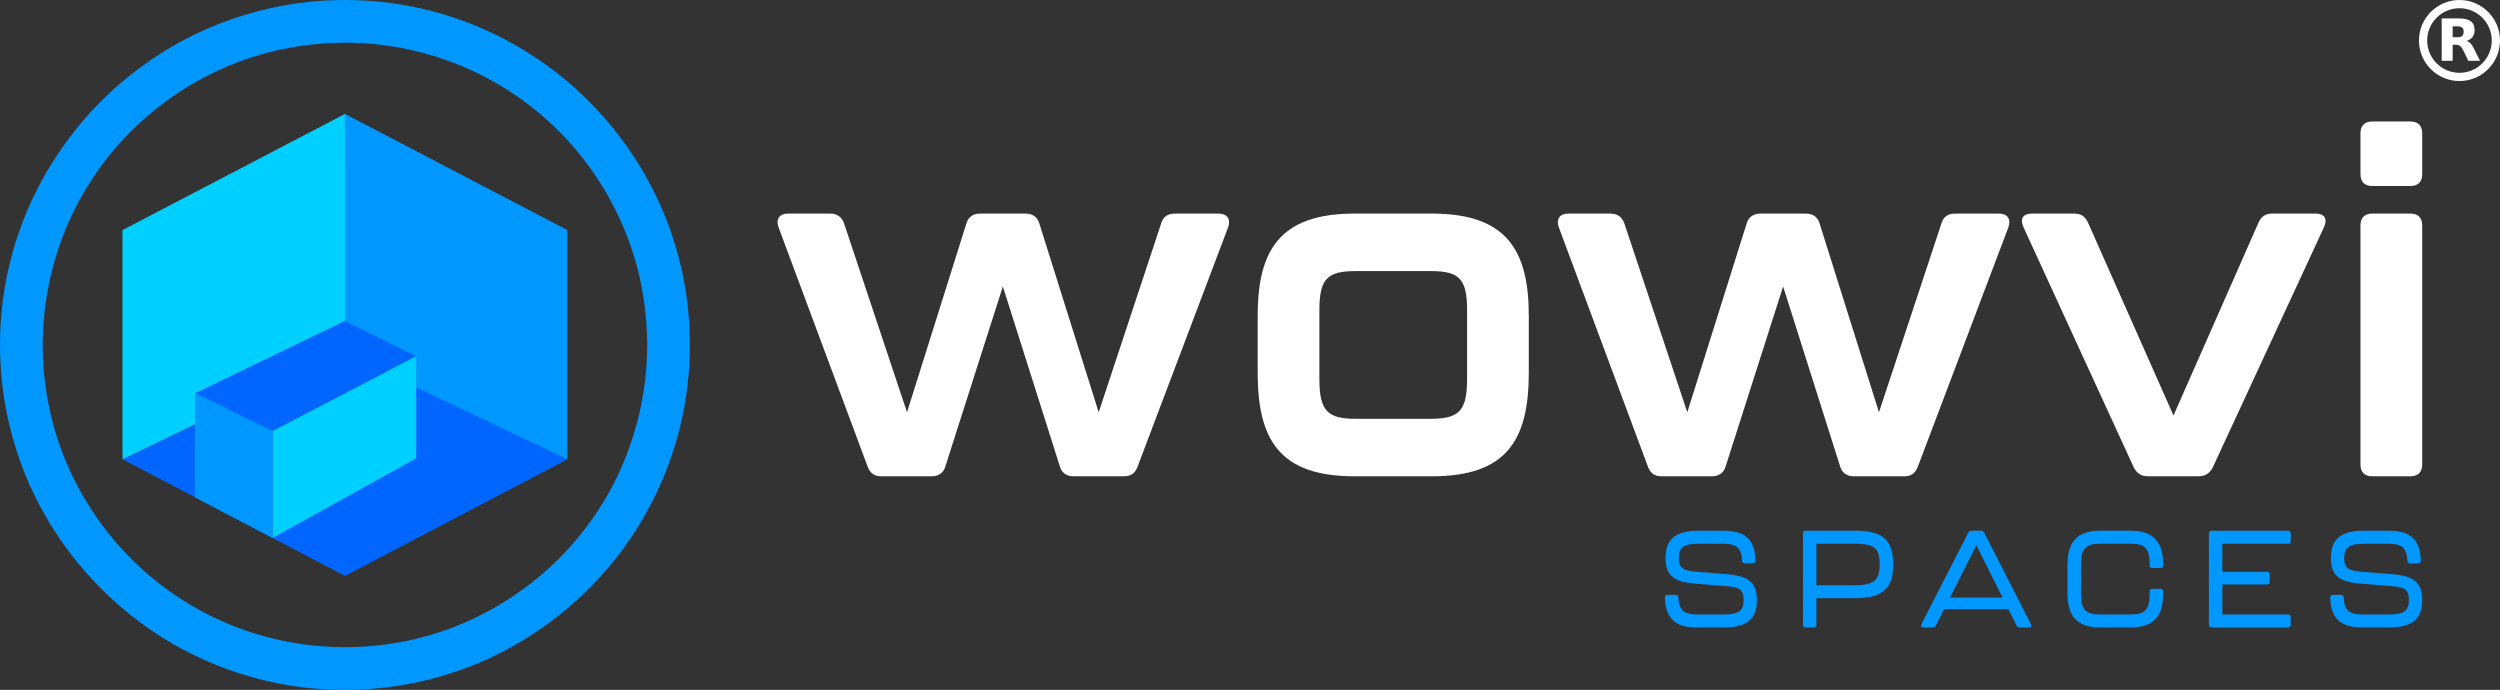 <svg xmlns="http://www.w3.org/2000/svg" id="Layer_1" data-name="Layer 1" viewBox="0 0 1894.37 522.75"><rect x="0" y="0" width="1894.37" height="522.75" fill="#333333" stroke="none"/><defs><style>      .cls-1 {        fill: #0097fe;      }      .cls-2 {        isolation: isolate;      }      .cls-3 {        fill: #fff;      }      .cls-4 {        fill: #00d0ff;      }      .cls-5 {        fill: #0166ff;      }    </style></defs><g class="cls-2"><path class="cls-3" d="M657.55,353.83l-67.66-181.71c-2.13-6.02.71-10.27,7.08-10.27h32.23c4.96,0,8.5,2.48,10.27,7.08l47.82,143.46,44.99-143.1c1.42-4.96,5.31-7.44,10.27-7.44h34.71c4.96,0,8.86,2.48,10.27,7.44l44.99,143.1,47.46-143.46c1.42-4.96,5.31-7.08,10.27-7.08h33.3c6.38,0,9.21,4.25,7.08,10.27l-68.72,181.71c-1.77,4.6-4.96,7.08-9.92,7.08h-38.61c-4.96,0-8.86-2.48-10.27-7.44l-43.21-136.37-43.57,136.37c-1.42,4.96-5.31,7.44-10.27,7.44h-38.61c-4.96,0-8.15-2.48-9.92-7.08Z"></path></g><g class="cls-2"><path class="cls-3" d="M953,282.27v-42.86c0-49.24,16.29-77.57,73.32-77.57h58.8c57.03,0,73.32,28.34,73.32,77.57v42.86c0,50.65-16.29,78.64-73.32,78.64h-58.8c-57.03,0-73.32-27.98-73.32-78.64ZM1084.06,317.34c21.25,0,27.63-5.67,27.63-30.11v-52.07c0-24.09-6.02-29.75-27.63-29.75h-56.67c-21.61,0-27.63,5.67-27.63,29.75v52.07c0,24.44,6.38,30.11,27.63,30.11h56.67Z"></path></g><g class="cls-2"><path class="cls-3" d="M1248.8,353.83l-67.66-181.71c-2.13-6.02.71-10.27,7.08-10.27h32.23c4.96,0,8.5,2.48,10.27,7.08l47.82,143.46,44.99-143.1c1.42-4.96,5.31-7.44,10.27-7.44h34.71c4.96,0,8.86,2.48,10.27,7.44l44.99,143.1,47.46-143.46c1.42-4.96,5.31-7.08,10.27-7.08h33.3c6.38,0,9.21,4.25,7.08,10.27l-68.72,181.71c-1.77,4.6-4.96,7.08-9.92,7.08h-38.61c-4.96,0-8.86-2.48-10.27-7.44l-43.21-136.37-43.57,136.37c-1.42,4.96-5.31,7.44-10.27,7.44h-38.61c-4.96,0-8.15-2.48-9.92-7.08Z"></path></g><g class="cls-2"><path class="cls-3" d="M1616.86,354.18l-83.6-182.07c-2.83-6.38-.35-10.27,6.38-10.27h32.23c4.96,0,8.15,2.12,10.27,6.73l64.82,146.29,64.47-146.29c2.12-4.61,5.31-6.73,10.27-6.73h32.94c6.73,0,9.21,3.9,6.38,10.27l-84.3,182.07c-2.12,4.25-5.67,6.73-10.63,6.73h-38.61c-4.96,0-8.5-2.48-10.63-6.73Z"></path><path class="cls-3" d="M1788.65,132.09v-31.17c0-5.67,3.19-8.86,8.86-8.86h29.05c5.67,0,8.86,3.19,8.86,8.86v31.17c0,5.67-3.19,8.86-8.86,8.86h-29.05c-5.67,0-8.86-3.19-8.86-8.86ZM1788.65,352.05v-181.36c0-5.67,3.19-8.86,8.86-8.86h29.05c5.67,0,8.86,3.19,8.86,8.86v181.36c0,5.67-3.19,8.86-8.86,8.86h-29.05c-5.67,0-8.86-3.19-8.86-8.86Z"></path></g><g class="cls-2"><path class="cls-1" d="M1261.58,452.83c0-1.35.73-2.08,2.08-2.08h6.03c1.35,0,2.08.73,2.08,2.08.52,9.66,4.16,12.78,14.44,12.78h19.84c11.32,0,15.17-2.6,15.17-11.01s-3.84-9.77-13.71-10.49l-22.75-1.87c-16-1.25-22.65-5.71-22.65-19.32s6.44-20.78,25.24-20.78h18.28c17.35,0,24,7.06,24.62,22.65,0,1.35-.73,2.08-2.08,2.08h-6.03c-1.35,0-2.08-.73-2.08-2.08-.52-9.66-4.16-12.78-14.44-12.78h-18.18c-11.53,0-15.27,2.49-15.27,11.01,0,7.89,3.74,9.45,13.61,10.28l22.75,1.77c15.89,1.25,22.75,6.03,22.75,19.53s-6.44,20.88-25.24,20.88h-19.84c-17.35,0-24-7.06-24.62-22.65Z"></path><path class="cls-1" d="M1366.19,473.4v-69.18c0-1.35.73-2.08,2.08-2.08h37.61c21.82,0,28.57,8,28.57,24.93v1.66c0,15.79-6.75,24.52-28.57,24.52h-29.5v20.15c0,1.35-.73,2.08-2.08,2.08h-6.03c-1.35,0-2.08-.73-2.08-2.08ZM1405.25,443.48c14.33,0,19.01-3.74,19.01-14.85v-1.56c0-12.26-4.67-15.06-19.01-15.06h-28.88v31.48h28.88Z"></path><path class="cls-1" d="M1528.03,473.92l-6.23-12.36h-48.62l-6.34,12.47c-.52,1.04-1.25,1.45-2.39,1.45h-6.96c-1.56,0-2.29-1.04-1.56-2.49l35.53-69.39c.52-1.04,1.25-1.45,2.39-1.45h7.27c1.14,0,1.87.42,2.39,1.45l35.42,69.39c.73,1.45,0,2.49-1.56,2.49h-6.96c-1.14,0-1.87-.52-2.39-1.56ZM1517.44,452.83l-19.84-39.68-20.05,39.68h39.89Z"></path><path class="cls-1" d="M1566.68,450.23v-22.75c0-16.21,6.75-25.35,24.62-25.35h23.17c17.87,0,24.62,9.14,24.62,25.35v.83c0,1.35-.73,2.08-2.08,2.08h-6.03c-1.35,0-2.08-.62-2.08-1.66v-1.56c0-11.84-3.95-15.17-14.44-15.17h-23.17c-10.49,0-14.44,3.32-14.44,15.17v23.37c0,11.74,4.05,15.06,14.44,15.06h23.17c10.39,0,14.44-3.32,14.44-15.06v-2.29c0-1.35.73-2.08,2.08-2.08h6.03c1.35,0,2.08.73,2.08,1.97v2.08c0,16.1-6.75,25.24-24.62,25.24h-23.17c-17.87,0-24.62-9.14-24.62-25.24Z"></path><path class="cls-1" d="M1673.77,473.4v-69.18c0-1.35.73-2.08,2.08-2.08h57.86c1.35,0,2.08.73,2.08,2.08v5.71c0,1.35-.73,2.08-2.08,2.08h-49.76v21.3h33.87c1.35,0,2.08.73,2.08,2.08v5.4c0,1.35-.73,2.08-2.08,2.08h-33.87v22.75h49.76c1.35,0,2.08.73,2.08,2.08v5.71c0,1.35-.73,2.08-2.08,2.08h-57.86c-1.35,0-2.08-.73-2.08-2.08Z"></path><path class="cls-1" d="M1765.71,452.83c0-1.35.73-2.08,2.08-2.08h6.03c1.35,0,2.08.73,2.08,2.08.52,9.66,4.16,12.78,14.44,12.78h19.84c11.32,0,15.17-2.6,15.17-11.01s-3.84-9.77-13.71-10.49l-22.75-1.87c-16-1.25-22.65-5.71-22.65-19.32s6.44-20.78,25.24-20.78h18.28c17.35,0,24,7.06,24.62,22.65,0,1.35-.73,2.08-2.08,2.08h-6.03c-1.35,0-2.08-.73-2.08-2.08-.52-9.66-4.16-12.78-14.44-12.78h-18.18c-11.53,0-15.27,2.49-15.27,11.01,0,7.89,3.74,9.45,13.61,10.28l22.75,1.77c15.89,1.25,22.75,6.03,22.75,19.53s-6.44,20.88-25.24,20.88h-19.84c-17.35,0-24-7.06-24.62-22.65Z"></path></g><path id="path1279" class="cls-1" d="M254.68.08c-52.89,1.22-105.43,19.14-148.13,50.84C63.68,82.33,30.58,127.64,13.76,177.6,3.52,207.77-1.13,240.14.23,272.03c.99,26.76,6.48,54.17,15.65,79.16,23.05,63.29,71.59,116.68,132.32,145.77,29.05,14.03,61.16,22.69,93.69,25.07,31.54,2.35,64.26-1.08,94.64-10.31,59.02-17.47,111.65-57.33,144.98-109.53,22.94-35.79,36.85-76.54,40.35-119.13,2.6-31.01-.46-63.12-9.02-93.12-16.66-59.35-55.77-112.68-107.75-146.79C369.91,19.9,329.84,5.6,288.03,1.34c-11.15-1.1-22.06-1.53-33.35-1.27h0ZM261.38,32.37c54.38-.21,108.53,19.78,149.59,55.46,43.75,37.46,72.4,91.99,78.13,149.32,5.94,54.8-8.6,111.57-40.63,156.48-34.01,48.45-87.5,82.72-145.82,93.04-56.24,10.33-116.24-1.08-164.38-32.06-51.54-32.58-88.99-86.57-101.1-146.36-12.09-57.64-1.13-119.84,30.67-169.5,32.45-51.63,86.36-89.22,146.13-101.47,15.58-3.27,31.49-4.89,47.41-4.91h0Z"></path><path id="path1281" class="cls-5" d="M261.37,266.5l-168.5,81.55,168.5,88.35,168.55-88.37-168.55-81.53Z"></path><path id="path1283" class="cls-1" d="M261.37,86.34l-2.84,180.17,171.39,81.53v-173.71l-168.55-87.99Z"></path><path id="path1285" class="cls-3" d="M261.37,119.12v.03l.04-.02-.04-.02Z"></path><path id="path1287" class="cls-4" d="M261.37,86.34l-168.51,87.97-.03.02v173.71l.04.02,168.5-81.55v-1.33c0-70.94,0-107.9,0-178.84h0Z"></path><path id="path1289" class="cls-5" d="M206.49,326.66l-58.74-28.67,113.62-54.81,53.98,26.82-108.87,56.67Z"></path><path id="path1291" class="cls-4" d="M206.49,407.63v-80.98l108.87-56.67v77.33l-108.87,60.31Z"></path><path id="path1293" class="cls-1" d="M206.49,407.63l-58.74-30.8h-.01v-78.84h.01s58.74,28.67,58.74,28.67v.42c0,22.72,0,57.83,0,80.55h0Z"></path><path class="cls-3" d="M1863.66,61.41c-16.93,0-30.7-13.77-30.7-30.7S1846.73,0,1863.66,0s30.7,13.77,30.7,30.7-13.77,30.7-30.7,30.7ZM1863.66,6.23c-13.49,0-24.47,10.98-24.47,24.47s10.98,24.47,24.47,24.47,24.47-10.98,24.47-24.47-10.98-24.47-24.47-24.47ZM1861.98,28.21c1.71,0,2.96-.34,3.71-1,.75-.62,1.15-1.68,1.15-3.18s-.41-2.49-1.15-3.15c-.75-.62-2-.94-3.71-.94h-3.49v8.26h3.49M1858.49,33.92v12.16h-8.29V13.93h12.66c4.24,0,7.33.72,9.29,2.15,2,1.4,2.96,3.65,2.96,6.73,0,2.12-.5,3.87-1.53,5.24-1.03,1.34-2.56,2.37-4.64,2.99,1.15.28,2.15.87,3.05,1.78.9.9,1.81,2.28,2.71,4.15l4.52,9.1h-8.82l-3.93-7.98c-.78-1.59-1.59-2.71-2.4-3.27-.81-.59-1.9-.9-3.24-.9h-2.34"></path></svg>